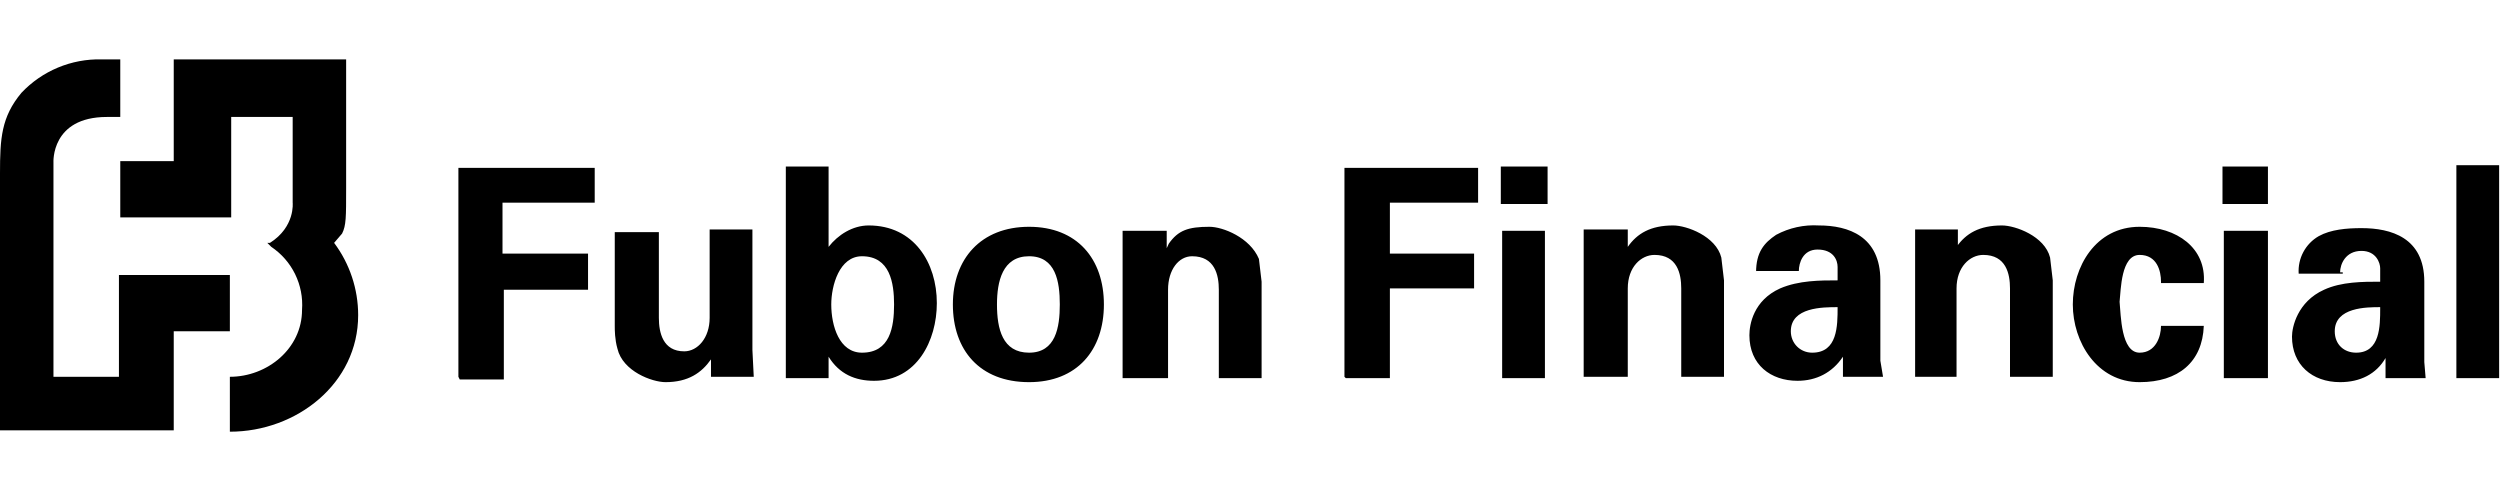 <?xml version="1.0" encoding="UTF-8"?> <svg xmlns="http://www.w3.org/2000/svg" width="200" height="40" viewBox="0 0 200 40" fill="none"><g clip-path="url(#clip0_2387_8066)"><path d="M56.879 28.75C56.13 29.822 55.061 30.572 53.244 30.572C52.175 30.572 49.822 29.714 49.395 27.893C49.181 27.143 49.181 26.393 49.181 26.072V18.572H52.709V25.429C52.709 26.607 53.03 28.107 54.74 28.107C55.81 28.107 56.772 27.036 56.772 25.429V18.357H60.193V28L60.3 30.143H56.879V28.643V28.75ZM36.672 30.143V13.429H47.577V16.214H40.2V20.286H47.043V23.179H40.307V30.357H36.779L36.672 30.143ZM66.501 24.357C66.501 22.857 67.143 20.5 68.96 20.5C71.205 20.5 71.526 22.643 71.526 24.357C71.526 26.179 71.205 28.214 68.96 28.214C67.143 28.214 66.501 26.072 66.501 24.357ZM62.973 30.25H66.287V28.536C67.143 29.929 68.425 30.464 69.922 30.464C73.344 30.464 74.947 27.25 74.947 24.25C74.947 21.036 73.13 18.036 69.495 18.036C68.212 18.036 67.036 18.786 66.287 19.75V13.322H62.866V30.25H62.973ZM79.758 24.357C79.758 22.536 80.186 20.5 82.325 20.5C84.463 20.5 84.784 22.536 84.784 24.357C84.784 26.179 84.463 28.214 82.325 28.214C80.186 28.214 79.758 26.286 79.758 24.357ZM88.312 24.357C88.312 20.714 86.173 18.143 82.325 18.143C78.475 18.143 76.23 20.714 76.23 24.357C76.23 28 78.369 30.572 82.325 30.572C86.173 30.572 88.312 28 88.312 24.357ZM93.5 19.5C94.248 18.429 95.047 18.143 96.758 18.143C97.827 18.143 100 19 100.714 20.714L100.928 22.536V30.25H97.506V23.179C97.506 22 97.186 20.5 95.368 20.5C94.299 20.5 93.444 21.572 93.444 23.179V30.25H89.808V18.464H93.337V19.857L93.5 19.5ZM107.556 30.143V13.429H118.248V16.214H111.191V20.286H117.927V23.072H111.191V30.25H107.663L107.556 30.143ZM123.594 18.464V30.25H120.172V18.464H123.701H123.594ZM123.807 13.322V16.322H120.065V13.322H123.807ZM130.222 19.75C130.971 18.679 132.04 18.036 133.857 18.036C134.927 18.036 137.279 18.893 137.706 20.607L137.92 22.429V30.143H134.499V23.072C134.499 21.893 134.178 20.393 132.361 20.393C131.291 20.393 130.222 21.357 130.222 23.072V30.143H126.694V18.357H130.222V19.75ZM143.266 26.5C143.266 27.464 144.014 28.214 144.977 28.214C147.008 28.214 147.008 26.072 147.008 24.572C145.832 24.572 143.266 24.572 143.266 26.5ZM140.486 21.786C140.486 20.179 141.128 19.429 142.09 18.786C143.139 18.223 144.323 17.963 145.511 18.036C147.863 18.036 150.429 18.893 150.429 22.429V28.857L150.643 30.143H147.436V28.536C146.58 29.822 145.297 30.464 143.801 30.464C141.662 30.464 139.952 29.179 139.952 26.822C139.952 25.964 140.272 24.036 142.411 23.072C143.907 22.429 145.618 22.429 147.008 22.429V21.357C147.008 20.822 146.687 19.964 145.404 19.964C144.228 19.964 143.907 21.036 143.907 21.679H140.486V21.786ZM156.523 19.75C157.272 18.679 158.341 18.036 160.159 18.036C161.228 18.036 163.58 18.893 164.007 20.607L164.221 22.429V30.143H160.8V23.072C160.8 21.893 160.479 20.393 158.662 20.393C157.593 20.393 156.523 21.357 156.523 23.072V30.143H153.209V18.357H156.63V19.75H156.523ZM172.881 22.536C172.881 21.679 172.561 20.393 171.171 20.393C169.674 20.393 169.674 23.179 169.567 24.143C169.674 25.214 169.674 28.214 171.171 28.214C172.454 28.214 172.881 26.929 172.881 26.072H176.303C176.196 28.964 174.271 30.572 171.171 30.572C167.749 30.572 165.825 27.357 165.825 24.357C165.825 21.357 167.643 18.143 171.171 18.143C174.164 18.143 176.516 19.857 176.303 22.643H172.881V22.536ZM181.435 18.464V30.25H177.906V18.464H181.435ZM181.435 13.322V16.322H177.799V13.322H181.541H181.435ZM190.415 24.679C190.415 26.072 190.415 28.214 188.491 28.214C187.529 28.214 186.78 27.572 186.78 26.5C186.78 24.572 189.346 24.572 190.415 24.572V24.679ZM187.208 21.786C187.208 21.143 187.636 20.072 188.919 20.072C190.095 20.072 190.415 21.036 190.415 21.464V22.536C189.026 22.536 187.315 22.536 185.925 23.179C183.787 24.143 183.359 26.179 183.359 26.929C183.359 29.179 184.963 30.572 187.208 30.572C188.812 30.572 190.095 29.929 190.843 28.643V30.25H194.051L193.944 28.964V22.536C193.944 19 191.271 18.25 188.919 18.25C187.743 18.25 186.46 18.357 185.497 18.893C184.977 19.192 184.55 19.632 184.267 20.163C183.983 20.693 183.854 21.293 183.894 21.893H187.422V21.786H187.208ZM199.931 30.25H196.51V13.214H199.931V30.25Z" fill="black"></path><path d="M21.383 19.429L21.704 19.75C22.521 20.297 23.179 21.051 23.611 21.935C24.043 22.82 24.234 23.803 24.163 24.786C24.163 27.893 21.383 30.143 18.389 30.143V34.536C23.735 34.536 28.653 30.679 28.653 25.214C28.653 23.128 27.978 21.098 26.729 19.429L27.37 18.679C27.691 18.036 27.691 17.393 27.691 15.036V4.75H13.899V12.893H9.622V17.393H18.496V9.357H23.414V16.214C23.414 16.214 23.628 18.143 21.597 19.429H21.383Z" fill="black"></path><path d="M9.622 4.75H8.126C6.929 4.722 5.739 4.946 4.634 5.407C3.529 5.868 2.533 6.557 1.711 7.429C0.107 9.357 0 11.072 0 13.857V34.429H13.899V26.5H18.389V22H9.515V30.143H4.277V13C4.277 13 4.063 9.357 8.553 9.357H9.622V4.643V4.75Z" fill="black"></path></g><defs><clipPath id="clip0_2387_8066"><rect width="200" height="40" fill="white"></rect></clipPath></defs></svg> 